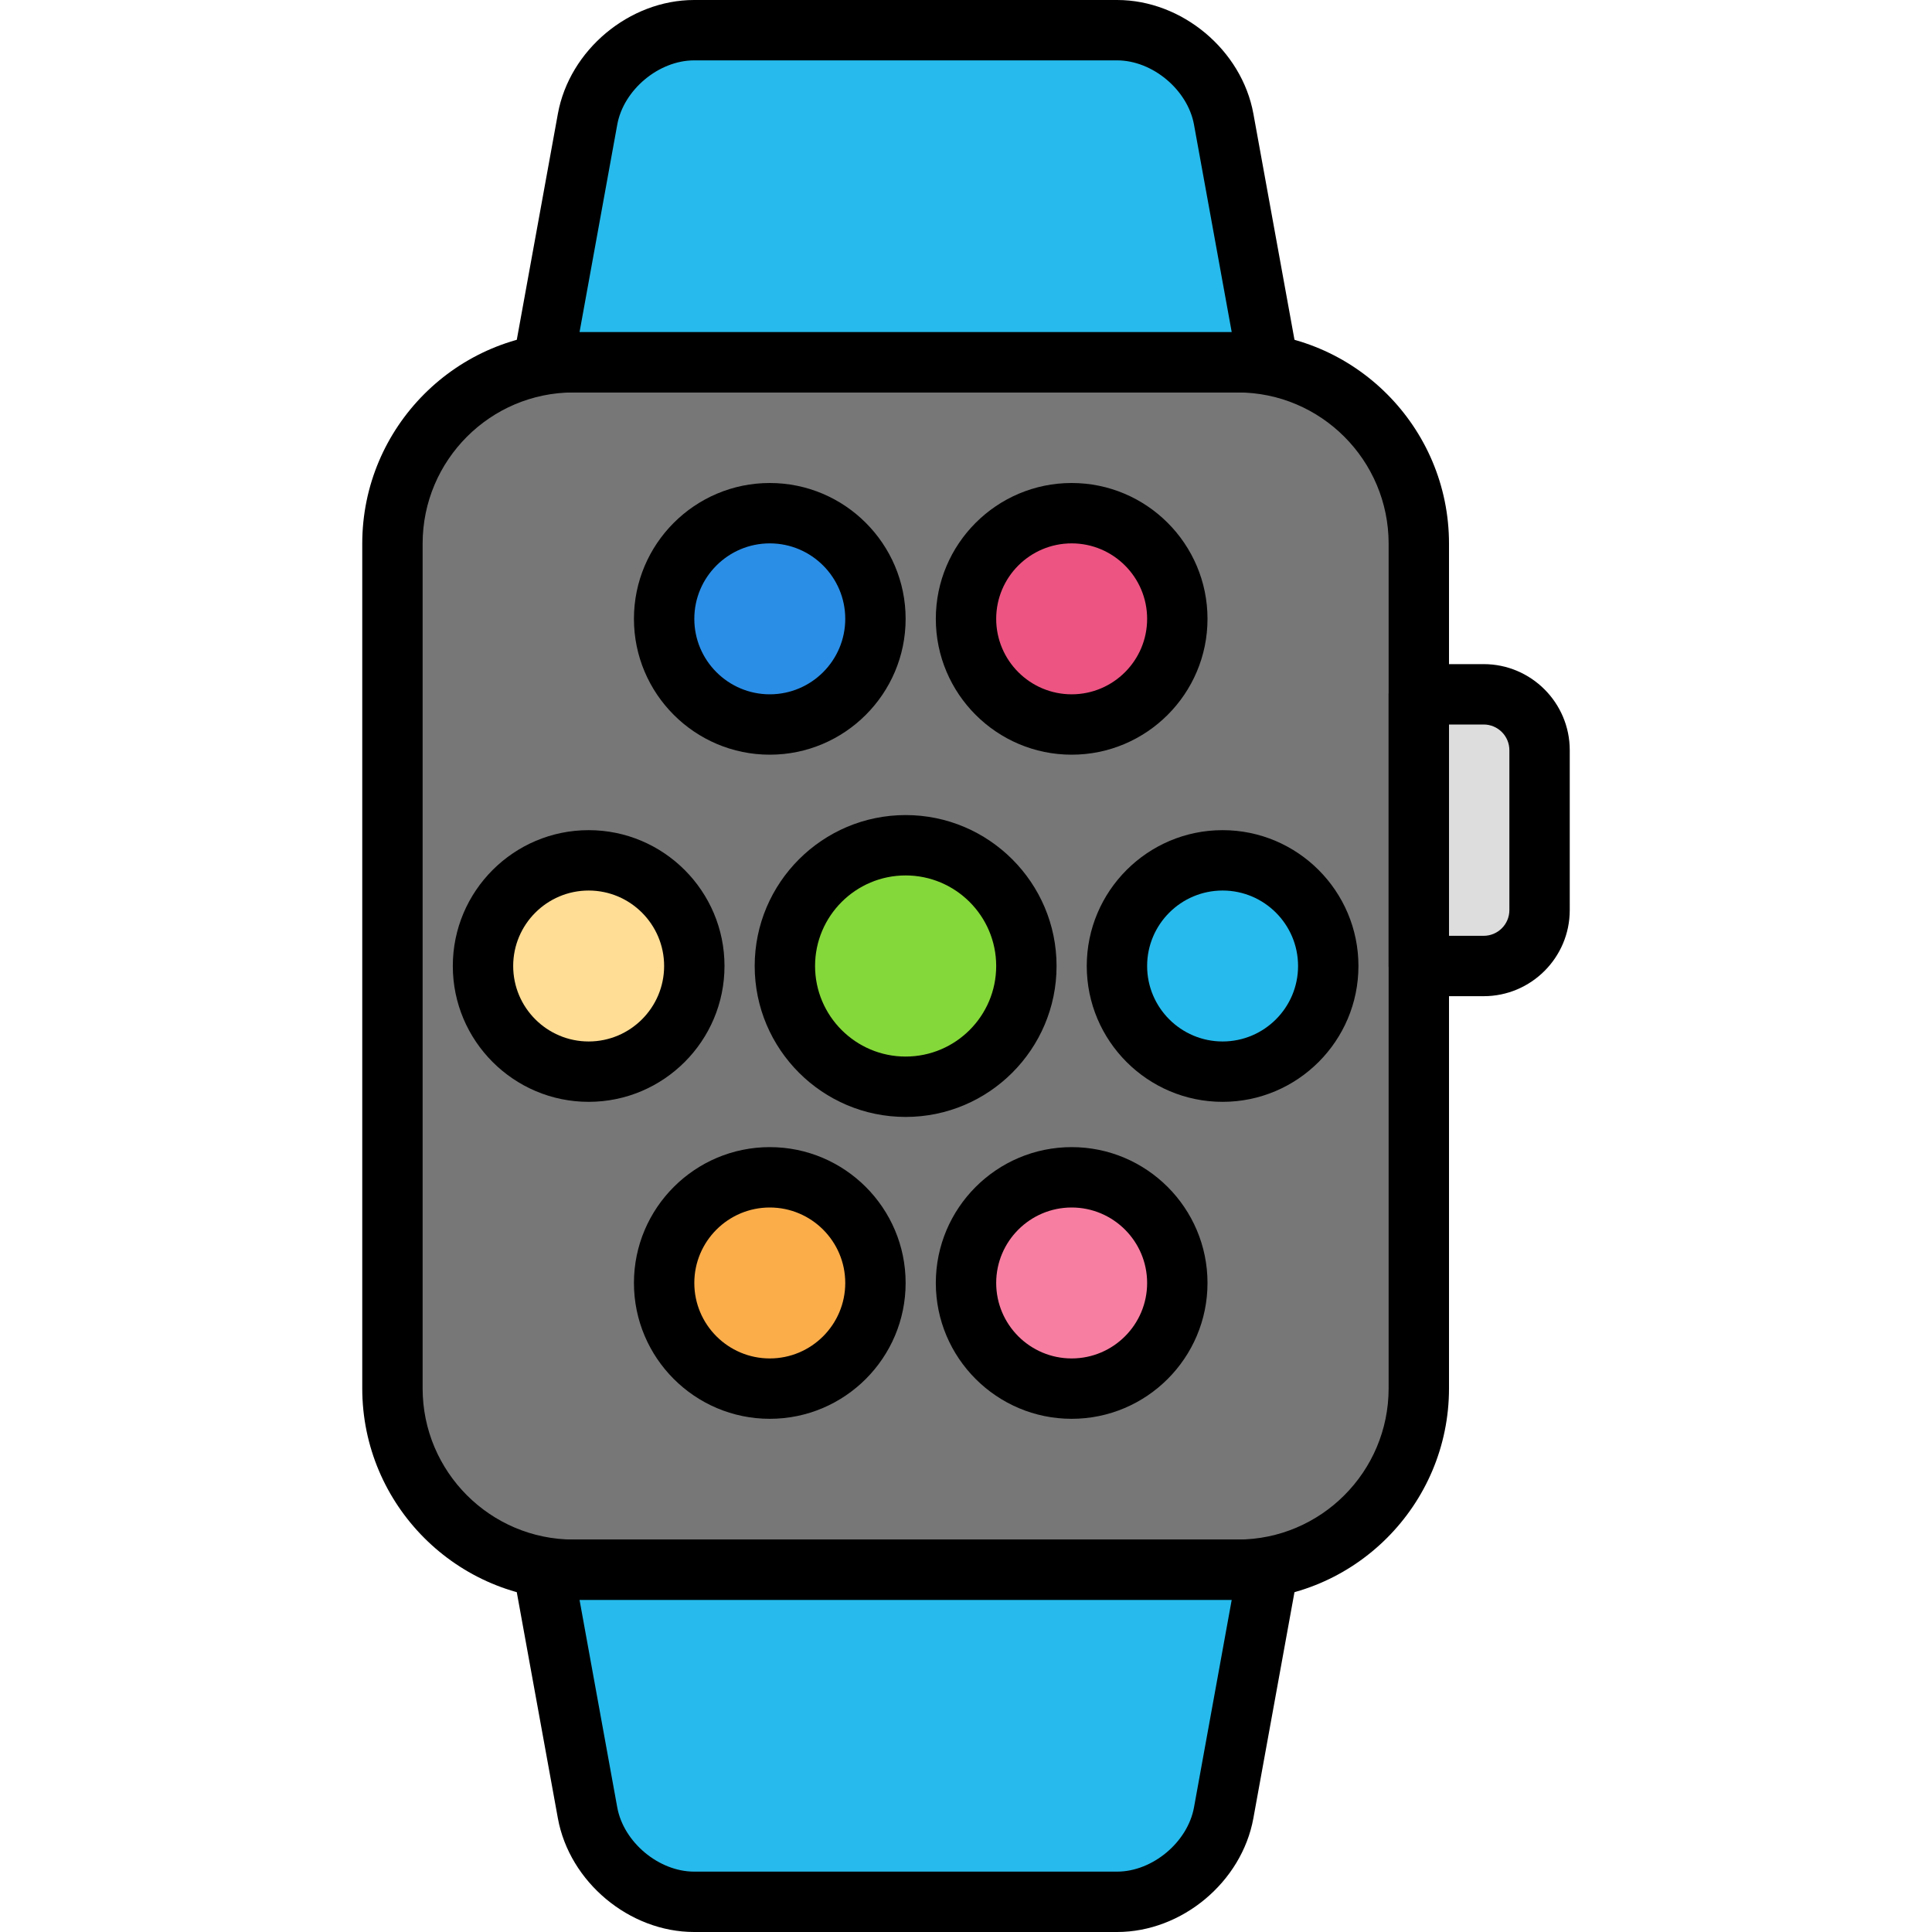 <?xml version="1.0"?>
 <!-- Generator: Adobe Illustrator 19.0.0, SVG Export Plug-In . SVG Version: 6.00 Build 0) --> <svg version="1.1" id="Capa_1" xmlns="http://www.w3.org/2000/svg" xmlns:xlink="http://www.w3.org/1999/xlink" x="0px" y="0px" viewBox="0 0 436.907 436.907" style="enable-background:new 0 0 436.907 436.907;" xml:space="preserve" width="436.907" height="436.907"> <path style="fill:#777777;" d="M88.748,122.936c0-22.653,18.309-41.016,40.962-41.016h150.183c22.622,0,40.962,18.301,40.962,41.016 V313.97c0,22.653-18.309,41.016-40.962,41.016H129.708c-22.622,0-40.962-18.301-40.962-41.016V122.936H88.748z"></path> <path d="M279.891,361.813h-150.18c-26.351,0-47.79-21.46-47.79-47.84v-191.04c0-26.38,21.439-47.84,47.79-47.84h150.18 c26.351,0,47.79,21.46,47.79,47.84v191.041C327.681,340.354,306.242,361.813,279.891,361.813z M129.711,88.747 c-18.823,0-34.137,15.333-34.137,34.186v191.041c0,18.854,15.314,34.186,34.137,34.186h150.18c18.823,0,34.137-15.333,34.137-34.186 V122.933c0-18.854-15.314-34.186-34.137-34.186C279.891,88.747,129.711,88.747,129.711,88.747z"></path> <path style="fill:#26BBEC;" d="M132.874,26.95c2.021-11.114,12.829-20.123,24.1-20.123h95.652c11.29,0,22.088,9.057,24.1,20.123 l9.994,54.97h-163.84L132.874,26.95z"></path> <path d="M286.721,88.747h-163.84c-2.024,0-3.944-0.899-5.239-2.454s-1.84-3.599-1.476-5.593l9.993-54.967l0,0 C128.784,11.3,142.322,0,156.975,0h95.654c14.657,0,28.191,11.3,30.817,25.733l9.993,54.967c0.363,1.993-0.179,4.04-1.476,5.593 C290.665,87.846,288.745,88.747,286.721,88.747z M131.061,75.093h147.48l-8.53-46.92c-1.434-7.866-9.393-14.52-17.384-14.52h-95.654 c-7.991,0-15.951,6.647-17.384,14.52L131.061,75.093z"></path> <path style="fill:#26BBEC;" d="M132.874,409.957c2.021,11.114,12.829,20.123,24.1,20.123h95.652c11.29,0,22.088-9.057,24.1-20.123 l9.994-54.97h-163.84L132.874,409.957z"></path> <path d="M252.627,436.907h-95.654c-14.653,0-28.191-11.3-30.817-25.733l0,0l-9.993-54.967c-0.364-1.993,0.179-4.04,1.476-5.593 s3.217-2.454,5.241-2.454h163.84c2.024,0,3.944,0.899,5.239,2.454c1.295,1.555,1.84,3.599,1.476,5.593l-9.993,54.967 C280.818,425.607,267.284,436.907,252.627,436.907z M139.59,408.733c1.434,7.873,9.393,14.52,17.384,14.52h95.654 c7.991,0,15.95-6.653,17.384-14.52l8.528-46.92h-147.48L139.59,408.733z"></path> <path style="fill:#DDDDDD;" d="M335.52,218.453h-14.665v-61.44h14.665c6.982,0,12.641,5.659,12.641,12.641v36.157 C348.161,212.794,342.502,218.453,335.52,218.453z"></path> <path d="M335.521,225.28h-14.667c-3.77,0-6.827-3.053-6.827-6.827v-61.44c0-3.773,3.057-6.827,6.827-6.827h14.667 c10.733,0,19.466,8.733,19.466,19.466v36.161C354.988,216.547,346.255,225.28,335.521,225.28z M327.681,211.627h7.84 c3.207,0,5.813-2.606,5.813-5.813v-36.161c0-3.207-2.606-5.813-5.813-5.813h-7.84V211.627z"></path> <circle style="fill:#85D839;" cx="204.801" cy="218.45" r="27.307"></circle> <path d="M204.801,252.587c-18.819,0-34.133-15.314-34.133-34.133s15.314-34.133,34.133-34.133s34.133,15.314,34.133,34.133 S223.62,252.587,204.801,252.587z M204.801,197.973c-11.293,0-20.48,9.187-20.48,20.48s9.187,20.48,20.48,20.48 s20.48-9.187,20.48-20.48S216.094,197.973,204.801,197.973z"></path> <circle style="fill:#FFDD95;" cx="133.12" cy="218.45" r="23.893"></circle> <path d="M133.12,249.173c-16.94,0-30.72-13.78-30.72-30.72s13.78-30.72,30.72-30.72s30.72,13.78,30.72,30.72 S150.061,249.173,133.12,249.173z M133.12,201.387c-9.411,0-17.067,7.653-17.067,17.067s7.656,17.067,17.067,17.067 s17.067-7.653,17.067-17.067S142.532,201.387,133.12,201.387z"></path> <circle style="fill:#26BBEC;" cx="276.481" cy="218.45" r="23.893"></circle> <path d="M276.481,249.173c-16.94,0-30.72-13.78-30.72-30.72s13.78-30.72,30.72-30.72s30.72,13.78,30.72,30.72 S293.421,249.173,276.481,249.173z M276.481,201.387c-9.411,0-17.067,7.653-17.067,17.067s7.656,17.067,17.067,17.067 s17.067-7.653,17.067-17.067S285.892,201.387,276.481,201.387z"></path> <circle style="fill:#2A8EE6;" cx="174.081" cy="139.95" r="23.893"></circle> <path d="M174.081,170.667c-16.94,0-30.72-13.78-30.72-30.72s13.78-30.72,30.72-30.72s30.72,13.78,30.72,30.72 S191.021,170.667,174.081,170.667z M174.081,122.88c-9.411,0-17.067,7.653-17.067,17.067s7.656,17.067,17.067,17.067 s17.067-7.653,17.067-17.067S183.492,122.88,174.081,122.88z"></path> <circle style="fill:#ED5481;" cx="242.351" cy="139.95" r="23.893"></circle> <path d="M242.348,170.667c-16.94,0-30.72-13.78-30.72-30.72s13.78-30.72,30.72-30.72s30.72,13.78,30.72,30.72 S259.288,170.667,242.348,170.667z M242.348,122.88c-9.411,0-17.067,7.653-17.067,17.067s7.656,17.067,17.067,17.067 s17.067-7.653,17.067-17.067S251.758,122.88,242.348,122.88z"></path> <circle style="fill:#FBAD4A;" cx="174.081" cy="290.13" r="23.893"></circle> <path d="M174.081,320.853c-16.94,0-30.72-13.78-30.72-30.72s13.78-30.72,30.72-30.72s30.72,13.78,30.72,30.72 S191.021,320.853,174.081,320.853z M174.081,273.067c-9.411,0-17.067,7.653-17.067,17.067s7.656,17.067,17.067,17.067 s17.067-7.653,17.067-17.067C191.148,280.719,183.492,273.067,174.081,273.067z"></path> <circle style="fill:#F87EA1;" cx="242.351" cy="290.13" r="23.893"></circle> <path d="M242.348,320.853c-16.94,0-30.72-13.78-30.72-30.72s13.78-30.72,30.72-30.72s30.72,13.78,30.72,30.72 S259.288,320.853,242.348,320.853z M242.348,273.067c-9.411,0-17.067,7.653-17.067,17.067s7.656,17.067,17.067,17.067 s17.067-7.653,17.067-17.067C259.414,280.719,251.758,273.067,242.348,273.067z"></path> <g> </g> <g> </g> <g> </g> <g> </g> <g> </g> <g> </g> <g> </g> <g> </g> <g> </g> <g> </g> <g> </g> <g> </g> <g> </g> <g> </g> <g> </g> </svg> 